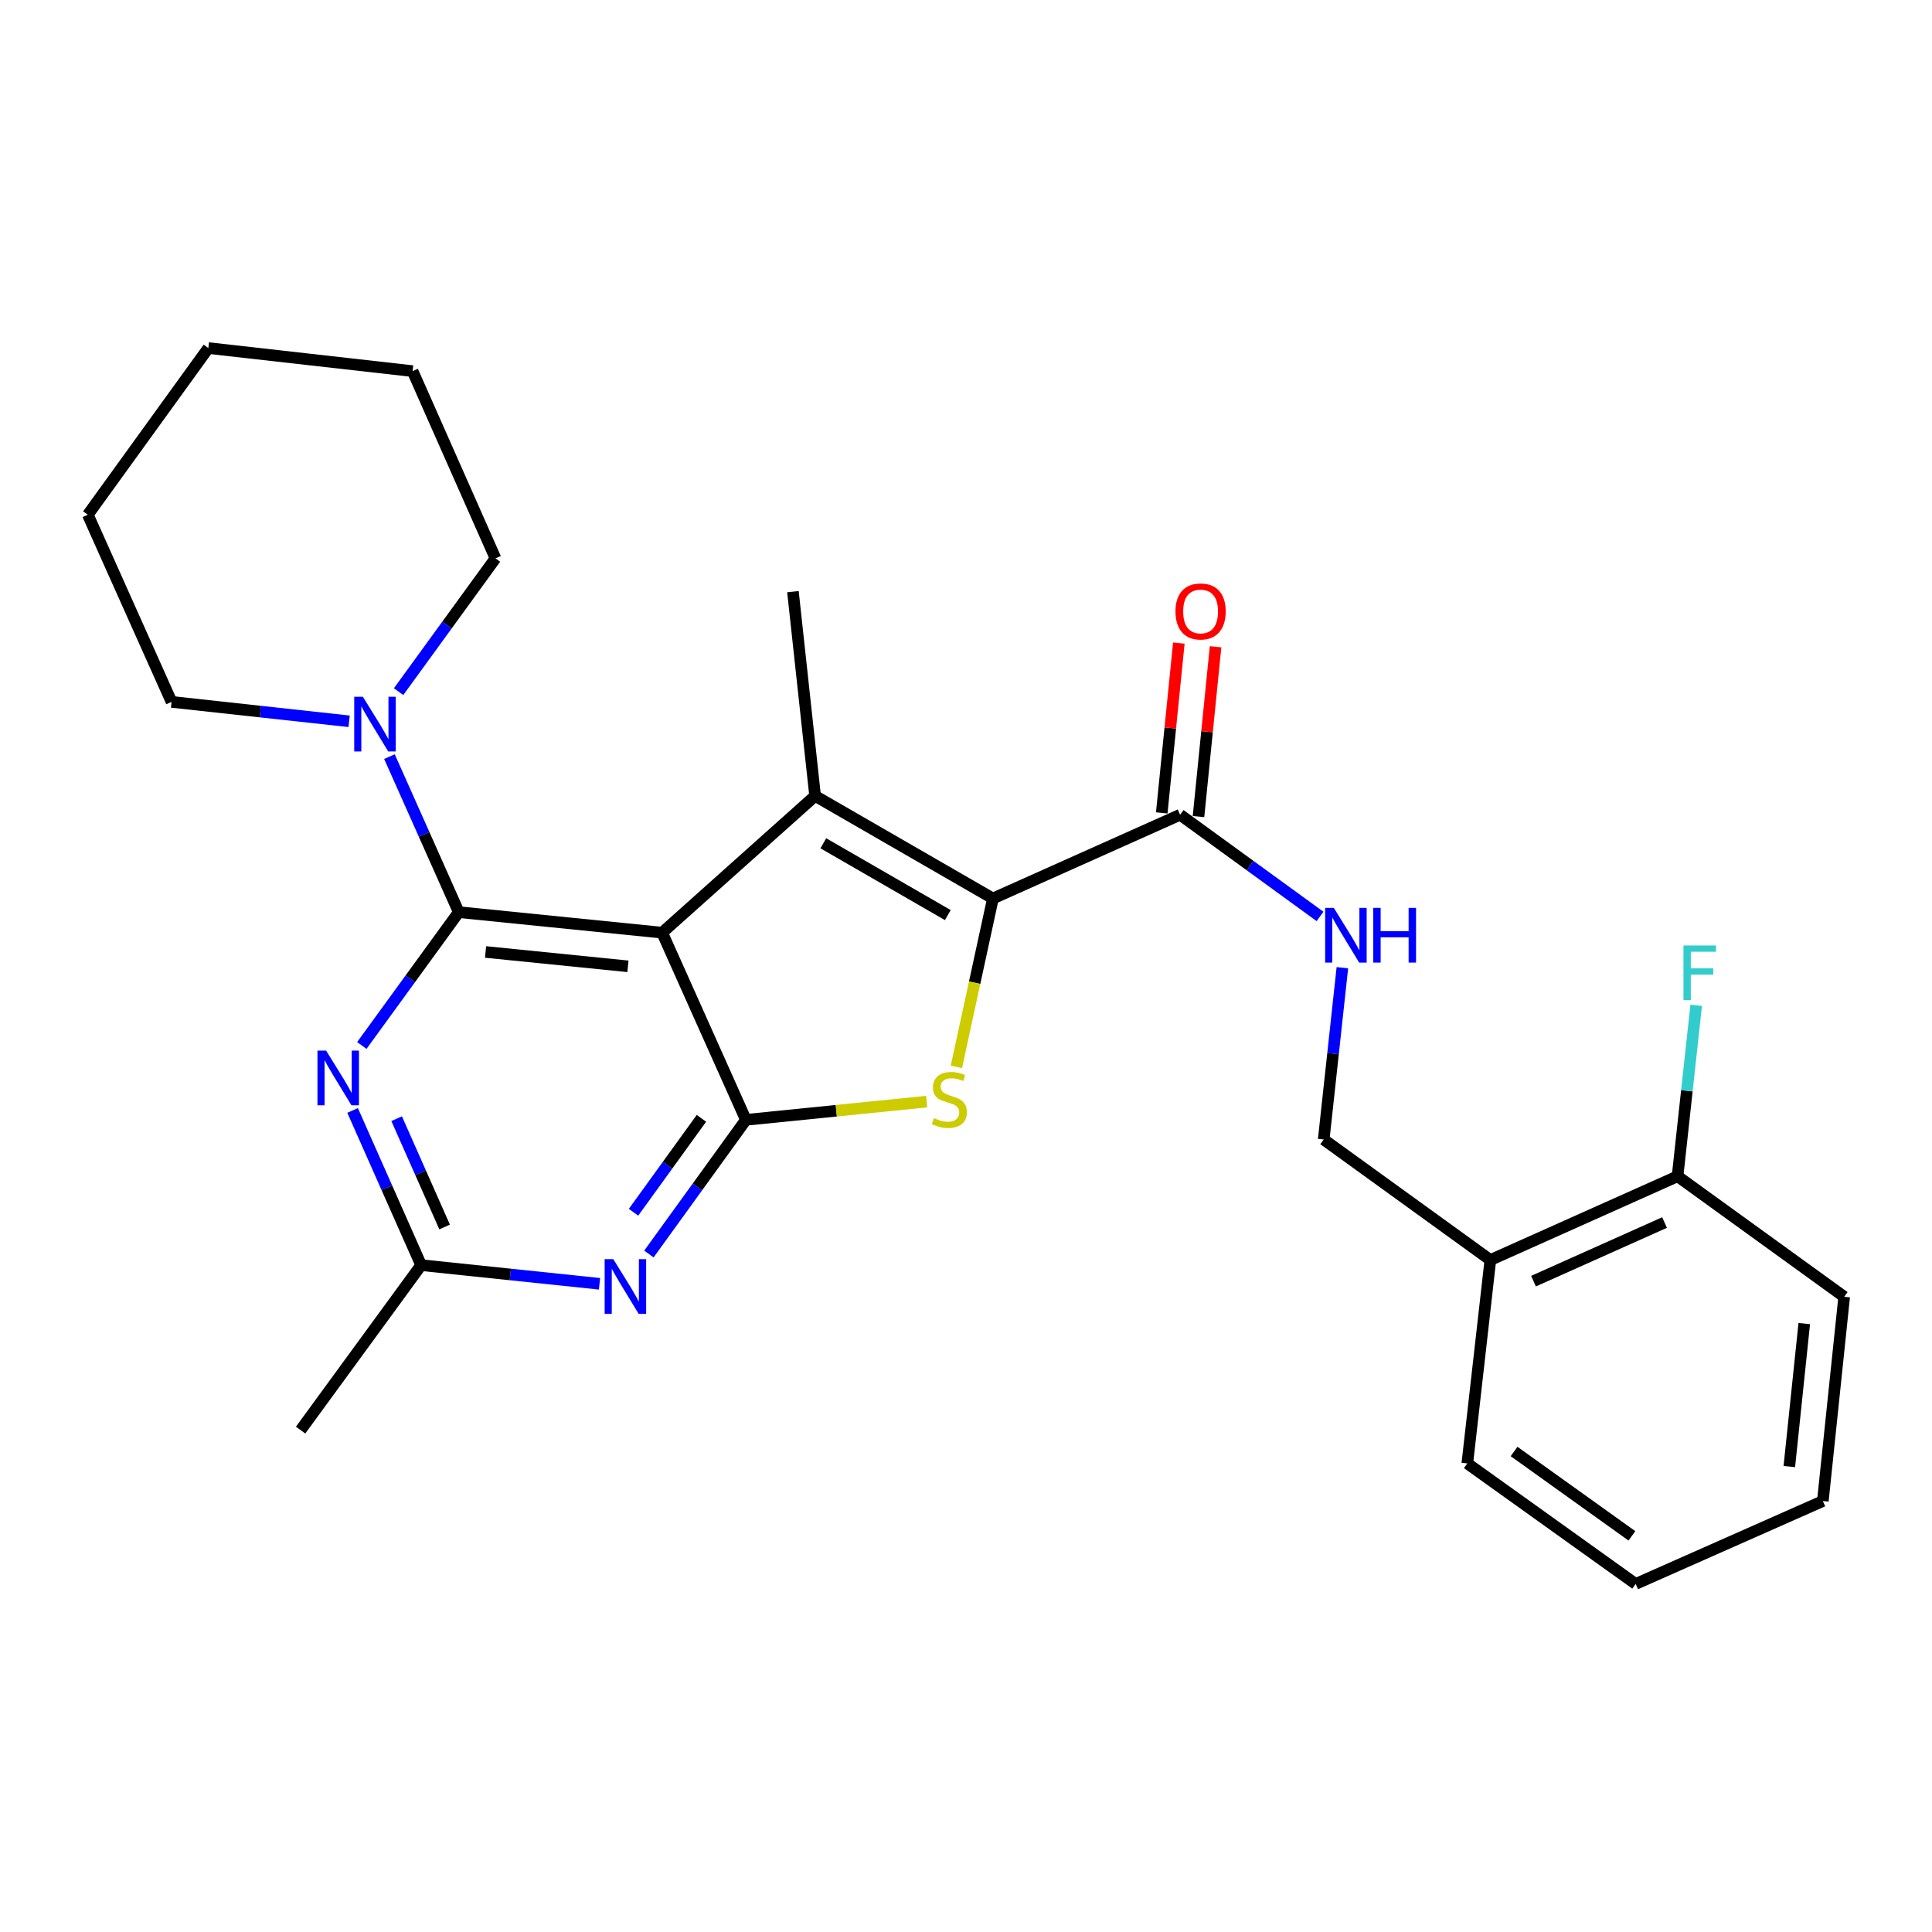 <?xml version='1.0' encoding='iso-8859-1'?>
<svg version='1.1' baseProfile='full'
              xmlns='http://www.w3.org/2000/svg'
                      xmlns:rdkit='http://www.rdkit.org/xml'
                      xmlns:xlink='http://www.w3.org/1999/xlink'
                  xml:space='preserve'
width='1000px' height='1000px' viewBox='0 0 1000 1000'>
<!-- END OF HEADER -->
<rect style='opacity:1.0;fill:#FFFFFF;stroke:none' width='1000' height='1000' x='0' y='0'> </rect>
<path class='bond-0' d='M 342.726,482.745 L 237.452,472.126' style='fill:none;fill-rule:evenodd;stroke:#000000;stroke-width:6px;stroke-linecap:butt;stroke-linejoin:miter;stroke-opacity:1' />
<path class='bond-0' d='M 325.017,500.169 L 251.325,492.736' style='fill:none;fill-rule:evenodd;stroke:#000000;stroke-width:6px;stroke-linecap:butt;stroke-linejoin:miter;stroke-opacity:1' />
<path class='bond-1' d='M 342.726,482.745 L 386.082,579.63' style='fill:none;fill-rule:evenodd;stroke:#000000;stroke-width:6px;stroke-linecap:butt;stroke-linejoin:miter;stroke-opacity:1' />
<path class='bond-2' d='M 342.726,482.745 L 421.899,411.96' style='fill:none;fill-rule:evenodd;stroke:#000000;stroke-width:6px;stroke-linecap:butt;stroke-linejoin:miter;stroke-opacity:1' />
<path class='bond-5' d='M 237.452,472.126 L 212.365,506.635' style='fill:none;fill-rule:evenodd;stroke:#000000;stroke-width:6px;stroke-linecap:butt;stroke-linejoin:miter;stroke-opacity:1' />
<path class='bond-5' d='M 212.365,506.635 L 187.278,541.144' style='fill:none;fill-rule:evenodd;stroke:#0000FF;stroke-width:6px;stroke-linecap:butt;stroke-linejoin:miter;stroke-opacity:1' />
<path class='bond-7' d='M 237.452,472.126 L 219.517,431.877' style='fill:none;fill-rule:evenodd;stroke:#000000;stroke-width:6px;stroke-linecap:butt;stroke-linejoin:miter;stroke-opacity:1' />
<path class='bond-7' d='M 219.517,431.877 L 201.582,391.629' style='fill:none;fill-rule:evenodd;stroke:#0000FF;stroke-width:6px;stroke-linecap:butt;stroke-linejoin:miter;stroke-opacity:1' />
<path class='bond-4' d='M 386.082,579.63 L 432.867,574.912' style='fill:none;fill-rule:evenodd;stroke:#000000;stroke-width:6px;stroke-linecap:butt;stroke-linejoin:miter;stroke-opacity:1' />
<path class='bond-4' d='M 432.867,574.912 L 479.652,570.194' style='fill:none;fill-rule:evenodd;stroke:#CCCC00;stroke-width:6px;stroke-linecap:butt;stroke-linejoin:miter;stroke-opacity:1' />
<path class='bond-6' d='M 386.082,579.63 L 360.976,614.352' style='fill:none;fill-rule:evenodd;stroke:#000000;stroke-width:6px;stroke-linecap:butt;stroke-linejoin:miter;stroke-opacity:1' />
<path class='bond-6' d='M 360.976,614.352 L 335.87,649.075' style='fill:none;fill-rule:evenodd;stroke:#0000FF;stroke-width:6px;stroke-linecap:butt;stroke-linejoin:miter;stroke-opacity:1' />
<path class='bond-6' d='M 363.061,578.847 L 345.487,603.153' style='fill:none;fill-rule:evenodd;stroke:#000000;stroke-width:6px;stroke-linecap:butt;stroke-linejoin:miter;stroke-opacity:1' />
<path class='bond-6' d='M 345.487,603.153 L 327.913,627.459' style='fill:none;fill-rule:evenodd;stroke:#0000FF;stroke-width:6px;stroke-linecap:butt;stroke-linejoin:miter;stroke-opacity:1' />
<path class='bond-3' d='M 421.899,411.96 L 513.932,465.054' style='fill:none;fill-rule:evenodd;stroke:#000000;stroke-width:6px;stroke-linecap:butt;stroke-linejoin:miter;stroke-opacity:1' />
<path class='bond-3' d='M 426.153,436.48 L 490.576,473.646' style='fill:none;fill-rule:evenodd;stroke:#000000;stroke-width:6px;stroke-linecap:butt;stroke-linejoin:miter;stroke-opacity:1' />
<path class='bond-15' d='M 421.899,411.96 L 410.42,306.229' style='fill:none;fill-rule:evenodd;stroke:#000000;stroke-width:6px;stroke-linecap:butt;stroke-linejoin:miter;stroke-opacity:1' />
<path class='bond-8' d='M 513.932,465.054 L 610.828,421.708' style='fill:none;fill-rule:evenodd;stroke:#000000;stroke-width:6px;stroke-linecap:butt;stroke-linejoin:miter;stroke-opacity:1' />
<path class='bond-27' d='M 513.932,465.054 L 504.475,508.643' style='fill:none;fill-rule:evenodd;stroke:#000000;stroke-width:6px;stroke-linecap:butt;stroke-linejoin:miter;stroke-opacity:1' />
<path class='bond-27' d='M 504.475,508.643 L 495.018,552.232' style='fill:none;fill-rule:evenodd;stroke:#CCCC00;stroke-width:6px;stroke-linecap:butt;stroke-linejoin:miter;stroke-opacity:1' />
<path class='bond-28' d='M 182.503,574.766 L 200.24,614.799' style='fill:none;fill-rule:evenodd;stroke:#0000FF;stroke-width:6px;stroke-linecap:butt;stroke-linejoin:miter;stroke-opacity:1' />
<path class='bond-28' d='M 200.24,614.799 L 217.977,654.832' style='fill:none;fill-rule:evenodd;stroke:#000000;stroke-width:6px;stroke-linecap:butt;stroke-linejoin:miter;stroke-opacity:1' />
<path class='bond-28' d='M 205.3,579.033 L 217.716,607.056' style='fill:none;fill-rule:evenodd;stroke:#0000FF;stroke-width:6px;stroke-linecap:butt;stroke-linejoin:miter;stroke-opacity:1' />
<path class='bond-28' d='M 217.716,607.056 L 230.131,635.079' style='fill:none;fill-rule:evenodd;stroke:#000000;stroke-width:6px;stroke-linecap:butt;stroke-linejoin:miter;stroke-opacity:1' />
<path class='bond-9' d='M 310.31,664.494 L 264.144,659.663' style='fill:none;fill-rule:evenodd;stroke:#0000FF;stroke-width:6px;stroke-linecap:butt;stroke-linejoin:miter;stroke-opacity:1' />
<path class='bond-9' d='M 264.144,659.663 L 217.977,654.832' style='fill:none;fill-rule:evenodd;stroke:#000000;stroke-width:6px;stroke-linecap:butt;stroke-linejoin:miter;stroke-opacity:1' />
<path class='bond-17' d='M 206.306,357.993 L 231.382,323.494' style='fill:none;fill-rule:evenodd;stroke:#0000FF;stroke-width:6px;stroke-linecap:butt;stroke-linejoin:miter;stroke-opacity:1' />
<path class='bond-17' d='M 231.382,323.494 L 256.459,288.995' style='fill:none;fill-rule:evenodd;stroke:#000000;stroke-width:6px;stroke-linecap:butt;stroke-linejoin:miter;stroke-opacity:1' />
<path class='bond-18' d='M 180.697,373.341 L 134.749,368.318' style='fill:none;fill-rule:evenodd;stroke:#0000FF;stroke-width:6px;stroke-linecap:butt;stroke-linejoin:miter;stroke-opacity:1' />
<path class='bond-18' d='M 134.749,368.318 L 88.8,363.294' style='fill:none;fill-rule:evenodd;stroke:#000000;stroke-width:6px;stroke-linecap:butt;stroke-linejoin:miter;stroke-opacity:1' />
<path class='bond-10' d='M 610.828,421.708 L 647.037,448.024' style='fill:none;fill-rule:evenodd;stroke:#000000;stroke-width:6px;stroke-linecap:butt;stroke-linejoin:miter;stroke-opacity:1' />
<path class='bond-10' d='M 647.037,448.024 L 683.246,474.339' style='fill:none;fill-rule:evenodd;stroke:#0000FF;stroke-width:6px;stroke-linecap:butt;stroke-linejoin:miter;stroke-opacity:1' />
<path class='bond-13' d='M 620.337,422.665 L 624.759,378.715' style='fill:none;fill-rule:evenodd;stroke:#000000;stroke-width:6px;stroke-linecap:butt;stroke-linejoin:miter;stroke-opacity:1' />
<path class='bond-13' d='M 624.759,378.715 L 629.182,334.765' style='fill:none;fill-rule:evenodd;stroke:#FF0000;stroke-width:6px;stroke-linecap:butt;stroke-linejoin:miter;stroke-opacity:1' />
<path class='bond-13' d='M 601.319,420.751 L 605.742,376.801' style='fill:none;fill-rule:evenodd;stroke:#000000;stroke-width:6px;stroke-linecap:butt;stroke-linejoin:miter;stroke-opacity:1' />
<path class='bond-13' d='M 605.742,376.801 L 610.165,332.851' style='fill:none;fill-rule:evenodd;stroke:#FF0000;stroke-width:6px;stroke-linecap:butt;stroke-linejoin:miter;stroke-opacity:1' />
<path class='bond-19' d='M 217.977,654.832 L 155.592,740.217' style='fill:none;fill-rule:evenodd;stroke:#000000;stroke-width:6px;stroke-linecap:butt;stroke-linejoin:miter;stroke-opacity:1' />
<path class='bond-12' d='M 694.81,500.891 L 689.979,545.347' style='fill:none;fill-rule:evenodd;stroke:#0000FF;stroke-width:6px;stroke-linecap:butt;stroke-linejoin:miter;stroke-opacity:1' />
<path class='bond-12' d='M 689.979,545.347 L 685.148,589.803' style='fill:none;fill-rule:evenodd;stroke:#000000;stroke-width:6px;stroke-linecap:butt;stroke-linejoin:miter;stroke-opacity:1' />
<path class='bond-11' d='M 771.404,652.177 L 685.148,589.803' style='fill:none;fill-rule:evenodd;stroke:#000000;stroke-width:6px;stroke-linecap:butt;stroke-linejoin:miter;stroke-opacity:1' />
<path class='bond-14' d='M 771.404,652.177 L 868.3,608.831' style='fill:none;fill-rule:evenodd;stroke:#000000;stroke-width:6px;stroke-linecap:butt;stroke-linejoin:miter;stroke-opacity:1' />
<path class='bond-14' d='M 793.744,663.123 L 861.571,632.781' style='fill:none;fill-rule:evenodd;stroke:#000000;stroke-width:6px;stroke-linecap:butt;stroke-linejoin:miter;stroke-opacity:1' />
<path class='bond-20' d='M 771.404,652.177 L 759.479,757.472' style='fill:none;fill-rule:evenodd;stroke:#000000;stroke-width:6px;stroke-linecap:butt;stroke-linejoin:miter;stroke-opacity:1' />
<path class='bond-16' d='M 868.3,608.831 L 873.123,564.588' style='fill:none;fill-rule:evenodd;stroke:#000000;stroke-width:6px;stroke-linecap:butt;stroke-linejoin:miter;stroke-opacity:1' />
<path class='bond-16' d='M 873.123,564.588 L 877.947,520.344' style='fill:none;fill-rule:evenodd;stroke:#33CCCC;stroke-width:6px;stroke-linecap:butt;stroke-linejoin:miter;stroke-opacity:1' />
<path class='bond-21' d='M 868.3,608.831 L 954.545,671.206' style='fill:none;fill-rule:evenodd;stroke:#000000;stroke-width:6px;stroke-linecap:butt;stroke-linejoin:miter;stroke-opacity:1' />
<path class='bond-23' d='M 256.459,288.995 L 213.56,192.089' style='fill:none;fill-rule:evenodd;stroke:#000000;stroke-width:6px;stroke-linecap:butt;stroke-linejoin:miter;stroke-opacity:1' />
<path class='bond-22' d='M 88.8,363.294 L 45.455,266.42' style='fill:none;fill-rule:evenodd;stroke:#000000;stroke-width:6px;stroke-linecap:butt;stroke-linejoin:miter;stroke-opacity:1' />
<path class='bond-24' d='M 759.479,757.472 L 846.617,819.847' style='fill:none;fill-rule:evenodd;stroke:#000000;stroke-width:6px;stroke-linecap:butt;stroke-linejoin:miter;stroke-opacity:1' />
<path class='bond-24' d='M 783.675,751.286 L 844.671,794.948' style='fill:none;fill-rule:evenodd;stroke:#000000;stroke-width:6px;stroke-linecap:butt;stroke-linejoin:miter;stroke-opacity:1' />
<path class='bond-30' d='M 954.545,671.206 L 943.502,776.937' style='fill:none;fill-rule:evenodd;stroke:#000000;stroke-width:6px;stroke-linecap:butt;stroke-linejoin:miter;stroke-opacity:1' />
<path class='bond-30' d='M 933.879,685.08 L 926.148,759.091' style='fill:none;fill-rule:evenodd;stroke:#000000;stroke-width:6px;stroke-linecap:butt;stroke-linejoin:miter;stroke-opacity:1' />
<path class='bond-26' d='M 45.455,266.42 L 107.829,180.153' style='fill:none;fill-rule:evenodd;stroke:#000000;stroke-width:6px;stroke-linecap:butt;stroke-linejoin:miter;stroke-opacity:1' />
<path class='bond-29' d='M 213.56,192.089 L 107.829,180.153' style='fill:none;fill-rule:evenodd;stroke:#000000;stroke-width:6px;stroke-linecap:butt;stroke-linejoin:miter;stroke-opacity:1' />
<path class='bond-25' d='M 846.617,819.847 L 943.502,776.937' style='fill:none;fill-rule:evenodd;stroke:#000000;stroke-width:6px;stroke-linecap:butt;stroke-linejoin:miter;stroke-opacity:1' />
<path  class='atom-5' d='M 483.378 578.731
Q 483.698 578.851, 485.018 579.411
Q 486.338 579.971, 487.778 580.331
Q 489.258 580.651, 490.698 580.651
Q 493.378 580.651, 494.938 579.371
Q 496.498 578.051, 496.498 575.771
Q 496.498 574.211, 495.698 573.251
Q 494.938 572.291, 493.738 571.771
Q 492.538 571.251, 490.538 570.651
Q 488.018 569.891, 486.498 569.171
Q 485.018 568.451, 483.938 566.931
Q 482.898 565.411, 482.898 562.851
Q 482.898 559.291, 485.298 557.091
Q 487.738 554.891, 492.538 554.891
Q 495.818 554.891, 499.538 556.451
L 498.618 559.531
Q 495.218 558.131, 492.658 558.131
Q 489.898 558.131, 488.378 559.291
Q 486.858 560.411, 486.898 562.371
Q 486.898 563.891, 487.658 564.811
Q 488.458 565.731, 489.578 566.251
Q 490.738 566.771, 492.658 567.371
Q 495.218 568.171, 496.738 568.971
Q 498.258 569.771, 499.338 571.411
Q 500.458 573.011, 500.458 575.771
Q 500.458 579.691, 497.818 581.811
Q 495.218 583.891, 490.858 583.891
Q 488.338 583.891, 486.418 583.331
Q 484.538 582.811, 482.298 581.891
L 483.378 578.731
' fill='#CCCC00'/>
<path  class='atom-6' d='M 168.796 543.797
L 178.076 558.797
Q 178.996 560.277, 180.476 562.957
Q 181.956 565.637, 182.036 565.797
L 182.036 543.797
L 185.796 543.797
L 185.796 572.117
L 181.916 572.117
L 171.956 555.717
Q 170.796 553.797, 169.556 551.597
Q 168.356 549.397, 167.996 548.717
L 167.996 572.117
L 164.316 572.117
L 164.316 543.797
L 168.796 543.797
' fill='#0000FF'/>
<path  class='atom-7' d='M 317.448 651.736
L 326.728 666.736
Q 327.648 668.216, 329.128 670.896
Q 330.608 673.576, 330.688 673.736
L 330.688 651.736
L 334.448 651.736
L 334.448 680.056
L 330.568 680.056
L 320.608 663.656
Q 319.448 661.736, 318.208 659.536
Q 317.008 657.336, 316.648 656.656
L 316.648 680.056
L 312.968 680.056
L 312.968 651.736
L 317.448 651.736
' fill='#0000FF'/>
<path  class='atom-8' d='M 187.825 360.645
L 197.105 375.645
Q 198.025 377.125, 199.505 379.805
Q 200.985 382.485, 201.065 382.645
L 201.065 360.645
L 204.825 360.645
L 204.825 388.965
L 200.945 388.965
L 190.985 372.565
Q 189.825 370.645, 188.585 368.445
Q 187.385 366.245, 187.025 365.565
L 187.025 388.965
L 183.345 388.965
L 183.345 360.645
L 187.825 360.645
' fill='#0000FF'/>
<path  class='atom-11' d='M 690.378 469.912
L 699.658 484.912
Q 700.578 486.392, 702.058 489.072
Q 703.538 491.752, 703.618 491.912
L 703.618 469.912
L 707.378 469.912
L 707.378 498.232
L 703.498 498.232
L 693.538 481.832
Q 692.378 479.912, 691.138 477.712
Q 689.938 475.512, 689.578 474.832
L 689.578 498.232
L 685.898 498.232
L 685.898 469.912
L 690.378 469.912
' fill='#0000FF'/>
<path  class='atom-11' d='M 710.778 469.912
L 714.618 469.912
L 714.618 481.952
L 729.098 481.952
L 729.098 469.912
L 732.938 469.912
L 732.938 498.232
L 729.098 498.232
L 729.098 485.152
L 714.618 485.152
L 714.618 498.232
L 710.778 498.232
L 710.778 469.912
' fill='#0000FF'/>
<path  class='atom-14' d='M 608.425 316.482
Q 608.425 309.682, 611.785 305.882
Q 615.145 302.082, 621.425 302.082
Q 627.705 302.082, 631.065 305.882
Q 634.425 309.682, 634.425 316.482
Q 634.425 323.362, 631.025 327.282
Q 627.625 331.162, 621.425 331.162
Q 615.185 331.162, 611.785 327.282
Q 608.425 323.402, 608.425 316.482
M 621.425 327.962
Q 625.745 327.962, 628.065 325.082
Q 630.425 322.162, 630.425 316.482
Q 630.425 310.922, 628.065 308.122
Q 625.745 305.282, 621.425 305.282
Q 617.105 305.282, 614.745 308.082
Q 612.425 310.882, 612.425 316.482
Q 612.425 322.202, 614.745 325.082
Q 617.105 327.962, 621.425 327.962
' fill='#FF0000'/>
<path  class='atom-17' d='M 871.359 489.376
L 888.199 489.376
L 888.199 492.616
L 875.159 492.616
L 875.159 501.216
L 886.759 501.216
L 886.759 504.496
L 875.159 504.496
L 875.159 517.696
L 871.359 517.696
L 871.359 489.376
' fill='#33CCCC'/>
</svg>
